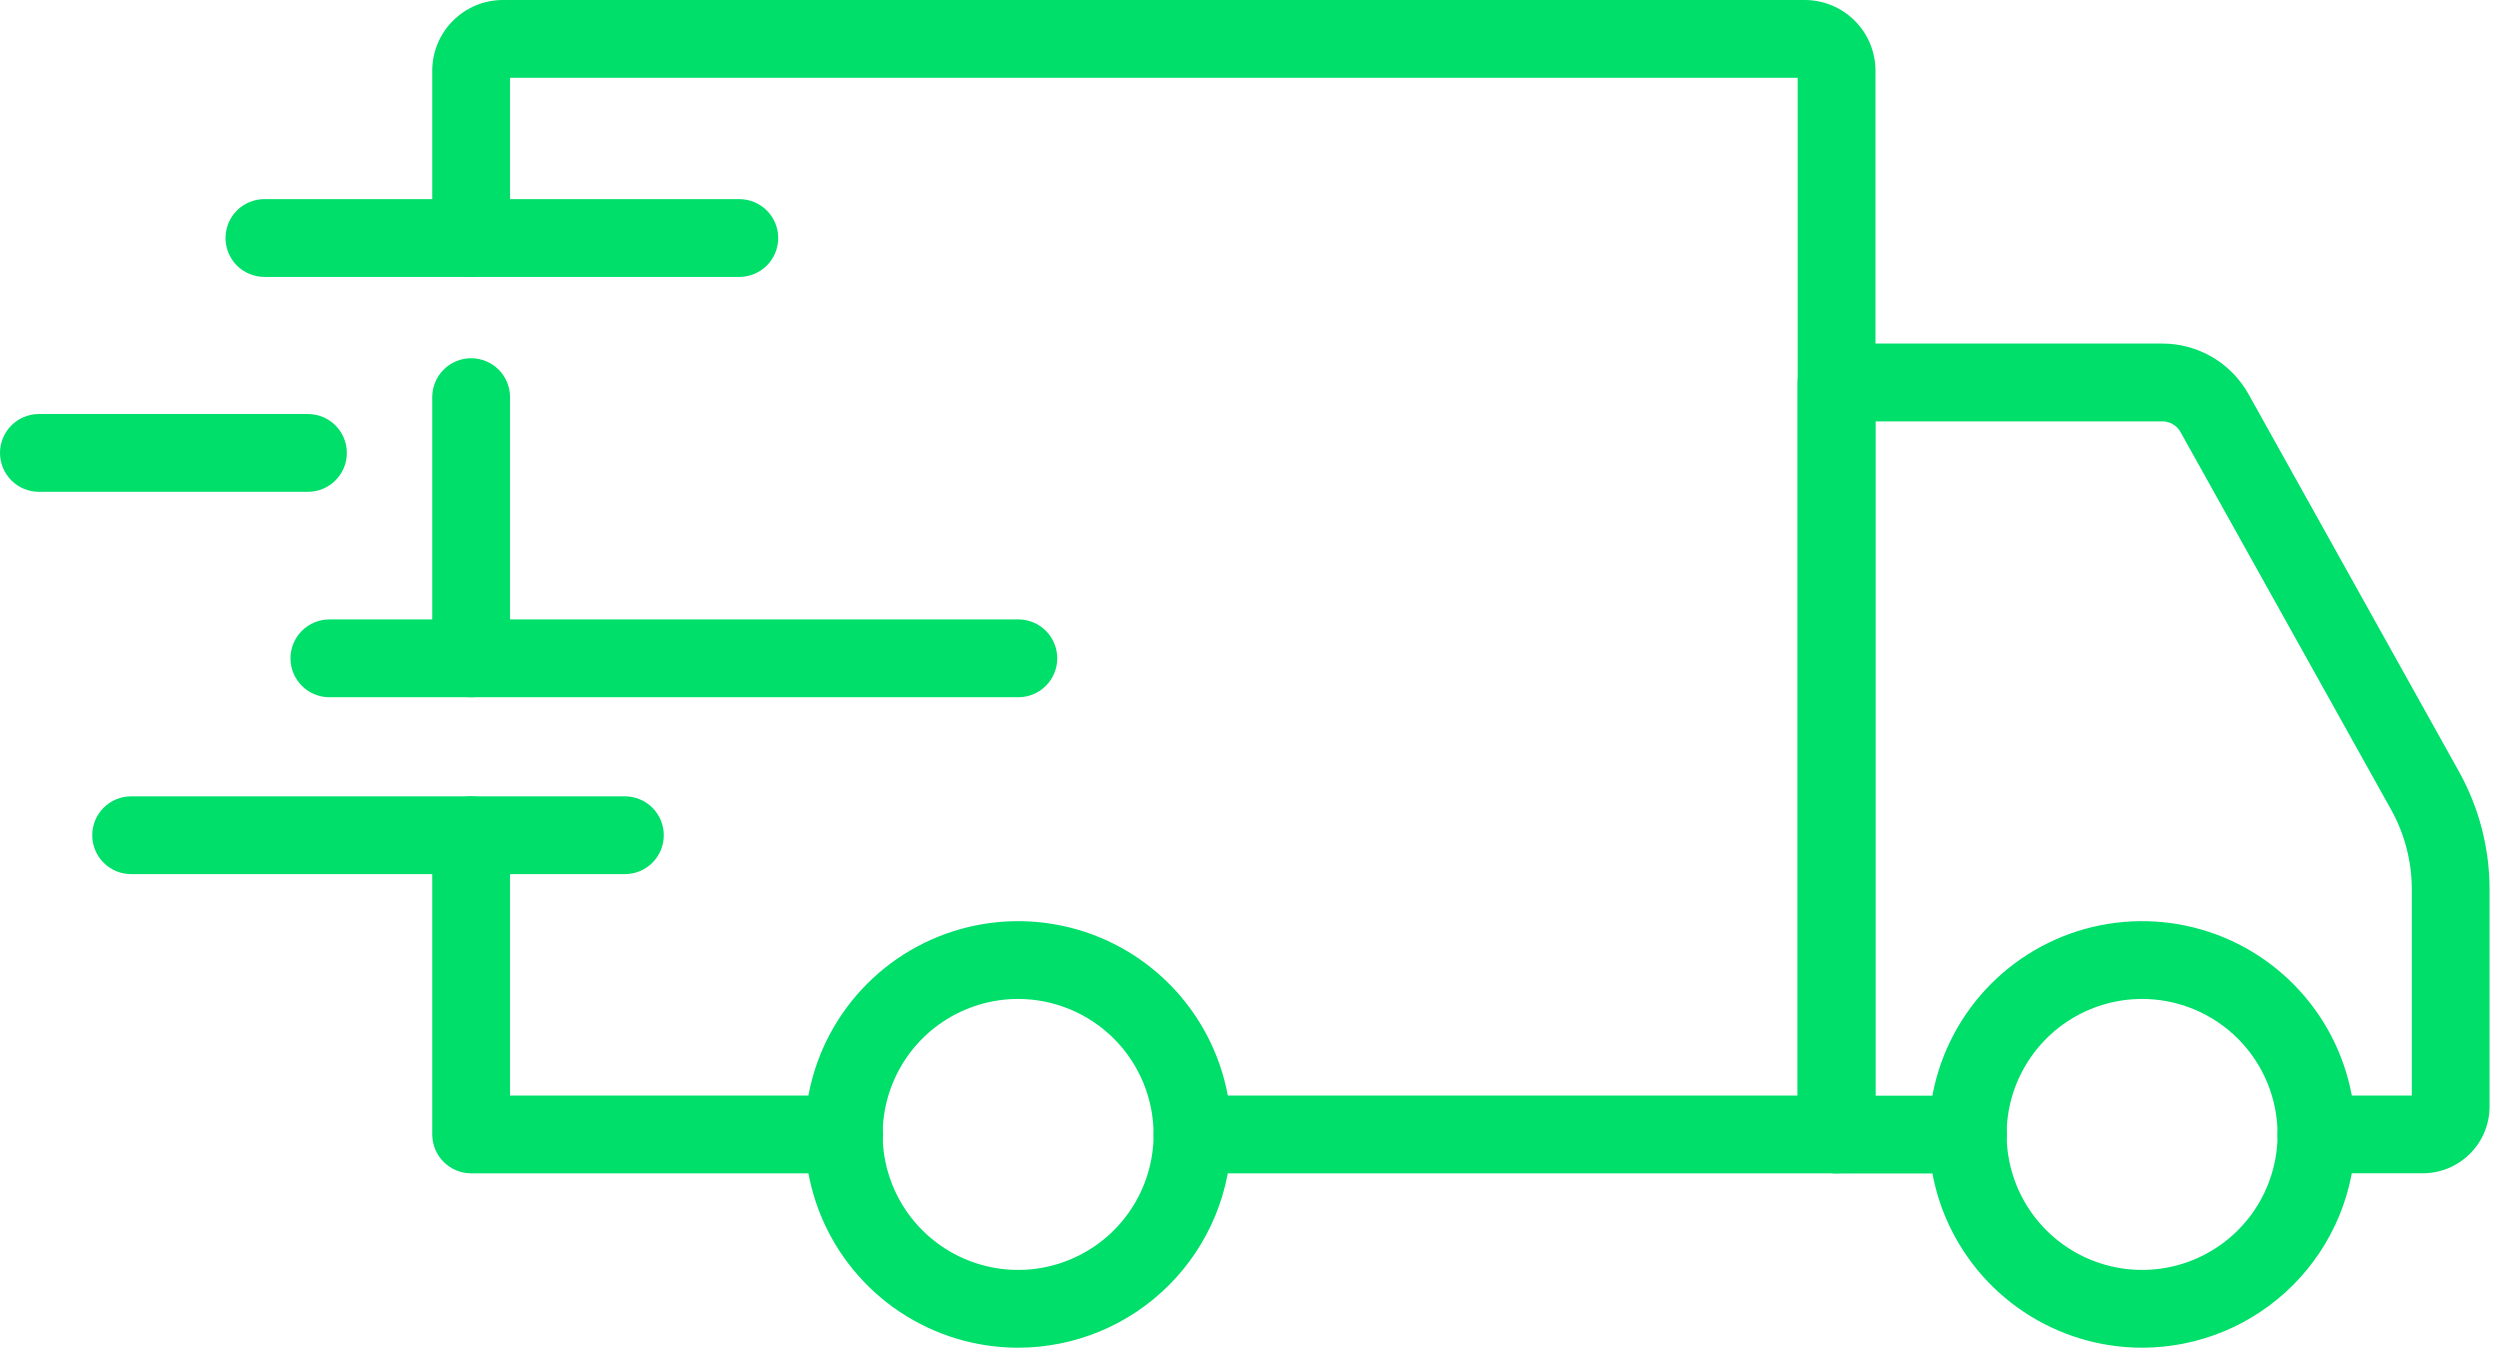 <svg width="130" height="71" viewBox="0 0 130 71" fill="none" xmlns="http://www.w3.org/2000/svg">
<path d="M111.398 70.081C109.204 70.083 107.059 69.433 105.234 68.216C103.409 66.998 101.986 65.267 101.145 63.24C100.305 61.214 100.084 58.983 100.511 56.832C100.938 54.68 101.994 52.703 103.544 51.151C105.095 49.599 107.071 48.542 109.223 48.113C111.374 47.685 113.605 47.904 115.632 48.743C117.659 49.582 119.391 51.004 120.61 52.828C121.83 54.652 122.48 56.797 122.48 58.99C122.479 61.93 121.311 64.749 119.233 66.828C117.155 68.907 114.337 70.077 111.398 70.081ZM111.398 51.945C110.004 51.944 108.641 52.356 107.481 53.129C106.322 53.902 105.418 55.002 104.883 56.289C104.349 57.576 104.208 58.993 104.479 60.36C104.75 61.727 105.42 62.983 106.405 63.969C107.39 64.955 108.645 65.627 110.012 65.899C111.379 66.172 112.796 66.033 114.084 65.5C115.371 64.967 116.472 64.064 117.247 62.905C118.021 61.746 118.434 60.384 118.434 58.99C118.434 57.123 117.692 55.333 116.373 54.012C115.054 52.692 113.264 51.948 111.398 51.945Z" fill="#00DF69"/>
<path d="M52.953 70.081C50.759 70.083 48.614 69.434 46.788 68.217C44.963 67 43.54 65.268 42.699 63.242C41.858 61.216 41.637 58.985 42.063 56.833C42.49 54.681 43.545 52.704 45.096 51.152C46.647 49.6 48.623 48.542 50.775 48.114C52.926 47.685 55.157 47.904 57.184 48.743C59.211 49.582 60.944 51.004 62.163 52.828C63.382 54.652 64.033 56.796 64.033 58.99C64.031 61.929 62.863 64.747 60.786 66.826C58.709 68.906 55.892 70.076 52.953 70.081ZM52.953 51.945C51.559 51.943 50.196 52.355 49.036 53.127C47.876 53.9 46.971 55 46.437 56.287C45.902 57.574 45.761 58.991 46.031 60.358C46.302 61.725 46.972 62.982 47.957 63.968C48.942 64.954 50.197 65.626 51.564 65.899C52.931 66.172 54.348 66.033 55.636 65.5C56.924 64.967 58.025 64.064 58.799 62.905C59.574 61.747 59.987 60.384 59.987 58.99C59.986 57.124 59.245 55.335 57.926 54.014C56.608 52.694 54.819 51.95 52.953 51.945Z" fill="#00DF69"/>
<path d="M125.986 61.011H120.454C119.918 61.011 119.403 60.798 119.024 60.419C118.644 60.04 118.431 59.525 118.431 58.989C118.431 58.452 118.644 57.938 119.024 57.558C119.403 57.179 119.918 56.966 120.454 56.966H125.414V46.239C125.413 44.789 125.042 43.363 124.335 42.096L113.385 22.464C113.291 22.296 113.155 22.157 112.989 22.06C112.824 21.962 112.636 21.911 112.444 21.911H97.52V56.974H102.337C102.874 56.974 103.388 57.187 103.768 57.566C104.147 57.946 104.36 58.46 104.36 58.997C104.36 59.533 104.147 60.048 103.768 60.427C103.388 60.806 102.874 61.02 102.337 61.02H95.498C94.961 61.02 94.446 60.806 94.067 60.427C93.688 60.048 93.475 59.533 93.475 58.997V19.888C93.475 19.352 93.688 18.837 94.067 18.458C94.446 18.078 94.961 17.865 95.498 17.865H112.444C113.356 17.865 114.252 18.108 115.04 18.57C115.827 19.032 116.476 19.695 116.921 20.492L127.869 40.127C128.909 41.996 129.456 44.1 129.457 46.239V57.54C129.456 58.461 129.09 59.343 128.439 59.993C127.788 60.644 126.906 61.01 125.986 61.011Z" fill="#00DF69"/>
<path d="M43.895 61.012H24.499C23.963 61.012 23.448 60.799 23.069 60.419C22.69 60.04 22.477 59.525 22.477 58.989V43.432C22.477 42.895 22.69 42.381 23.069 42.001C23.448 41.622 23.963 41.409 24.499 41.409C25.036 41.409 25.55 41.622 25.93 42.001C26.309 42.381 26.522 42.895 26.522 43.432V56.966H43.895C44.431 56.966 44.946 57.179 45.325 57.559C45.704 57.938 45.917 58.452 45.917 58.989C45.917 59.525 45.704 60.04 45.325 60.419C44.946 60.799 44.431 61.012 43.895 61.012Z" fill="#00DF69"/>
<path d="M24.499 36.257C23.963 36.257 23.448 36.044 23.069 35.664C22.69 35.285 22.477 34.771 22.477 34.234V20.651C22.477 20.115 22.69 19.6 23.069 19.221C23.448 18.841 23.963 18.628 24.499 18.628C25.036 18.628 25.55 18.841 25.93 19.221C26.309 19.6 26.522 20.115 26.522 20.651V34.242C26.52 34.777 26.306 35.29 25.927 35.667C25.548 36.045 25.035 36.257 24.499 36.257Z" fill="#00DF69"/>
<path d="M95.502 61.012H62.011C61.475 61.012 60.96 60.799 60.581 60.42C60.202 60.04 59.989 59.526 59.989 58.989C59.989 58.453 60.202 57.938 60.581 57.559C60.96 57.18 61.475 56.966 62.011 56.966H93.479V4.046H26.522V12.377C26.522 12.914 26.309 13.428 25.93 13.808C25.55 14.187 25.036 14.4 24.499 14.4C23.963 14.4 23.448 14.187 23.069 13.808C22.69 13.428 22.477 12.914 22.477 12.377V3.674C22.478 2.699 22.866 1.765 23.555 1.077C24.244 0.388 25.178 0.001 26.153 0H93.851C94.825 0.001 95.759 0.389 96.447 1.078C97.136 1.766 97.523 2.7 97.525 3.674V58.989C97.525 59.526 97.312 60.04 96.932 60.42C96.553 60.799 96.038 61.012 95.502 61.012Z" fill="#00DF69"/>
<path d="M32.494 45.455H6.82C6.283 45.455 5.769 45.242 5.389 44.862C5.01 44.483 4.797 43.968 4.797 43.432C4.797 42.895 5.01 42.381 5.389 42.001C5.769 41.622 6.283 41.409 6.82 41.409H32.494C33.03 41.409 33.545 41.622 33.924 42.001C34.304 42.381 34.517 42.895 34.517 43.432C34.517 43.968 34.304 44.483 33.924 44.862C33.545 45.242 33.03 45.455 32.494 45.455Z" fill="#00DF69"/>
<path d="M52.955 36.256H17.128C16.592 36.256 16.077 36.043 15.698 35.663C15.319 35.284 15.105 34.769 15.105 34.233C15.105 33.696 15.319 33.182 15.698 32.802C16.077 32.423 16.592 32.21 17.128 32.21H52.955C53.491 32.21 54.005 32.423 54.385 32.802C54.764 33.182 54.977 33.696 54.977 34.233C54.977 34.769 54.764 35.284 54.385 35.663C54.005 36.043 53.491 36.256 52.955 36.256Z" fill="#00DF69"/>
<path d="M16.013 25.574H2.023C1.486 25.574 0.972 25.361 0.592 24.982C0.213 24.602 0 24.088 0 23.551C0 23.015 0.213 22.5 0.592 22.121C0.972 21.742 1.486 21.529 2.023 21.529H16.013C16.549 21.529 17.064 21.742 17.443 22.121C17.823 22.5 18.036 23.015 18.036 23.551C18.036 24.088 17.823 24.602 17.443 24.982C17.064 25.361 16.549 25.574 16.013 25.574Z" fill="#00DF69"/>
<path d="M38.444 14.4H13.749C13.213 14.4 12.698 14.187 12.319 13.808C11.94 13.428 11.727 12.914 11.727 12.377C11.727 11.841 11.94 11.326 12.319 10.947C12.698 10.568 13.213 10.354 13.749 10.354H38.444C38.981 10.354 39.495 10.568 39.875 10.947C40.254 11.326 40.467 11.841 40.467 12.377C40.467 12.914 40.254 13.428 39.875 13.808C39.495 14.187 38.981 14.4 38.444 14.4Z" fill="#00DF69"/>
</svg>
